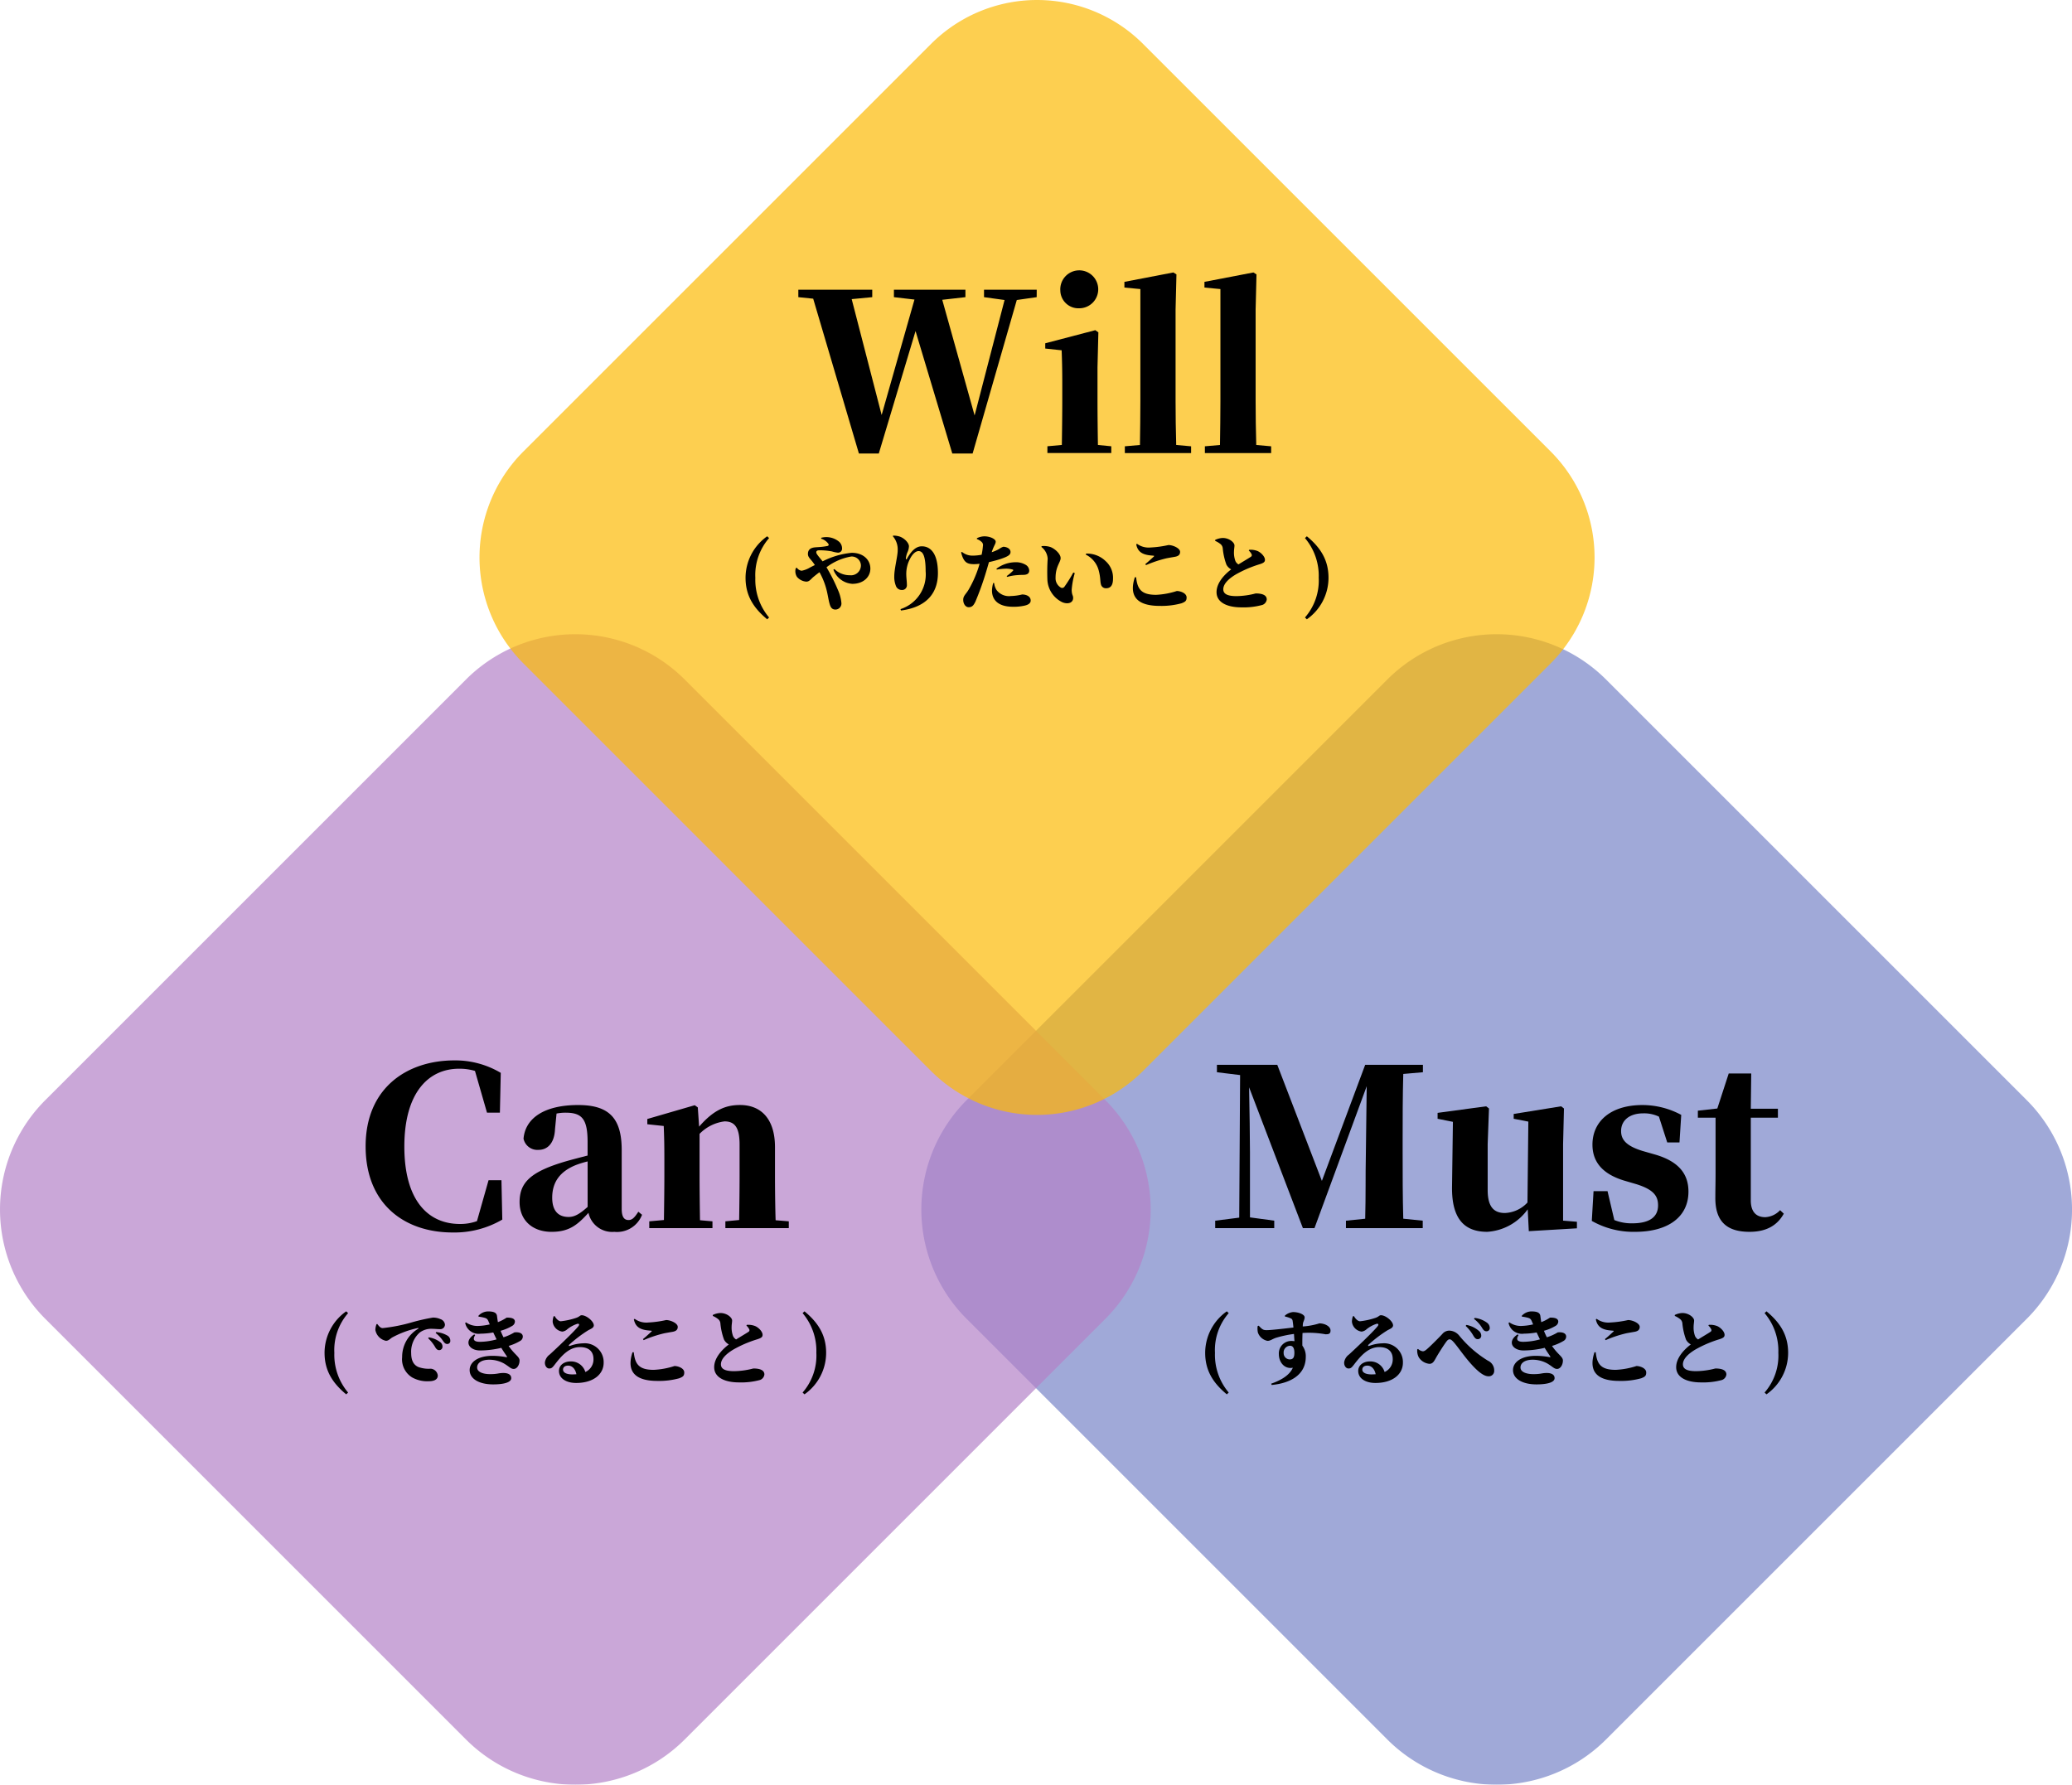 <svg id="グループ_128" data-name="グループ 128" xmlns="http://www.w3.org/2000/svg" xmlns:xlink="http://www.w3.org/1999/xlink" width="327.644" height="282.259" viewBox="0 0 327.644 282.259">
  <defs>
    <clipPath id="clip-path">
      <rect id="長方形_63" data-name="長方形 63" width="327.644" height="282.259" fill="none"/>
    </clipPath>
    <clipPath id="clip-path-3">
      <rect id="長方形_58" data-name="長方形 58" width="181.958" height="181.959" fill="none"/>
    </clipPath>
    <clipPath id="clip-path-4">
      <rect id="長方形_59" data-name="長方形 59" width="181.959" height="181.959" fill="none"/>
    </clipPath>
    <clipPath id="clip-path-5">
      <rect id="長方形_60" data-name="長方形 60" width="176.32" height="176.321" fill="none"/>
    </clipPath>
  </defs>
  <g id="グループ_127" data-name="グループ 127" clip-path="url(#clip-path)">
    <g id="グループ_124" data-name="グループ 124">
      <g id="グループ_123" data-name="グループ 123" clip-path="url(#clip-path)">
        <g id="グループ_116" data-name="グループ 116" transform="translate(145.686 100.301)" opacity="0.7">
          <g id="グループ_115" data-name="グループ 115">
            <g id="グループ_114" data-name="グループ 114" clip-path="url(#clip-path-3)">
              <path id="パス_312" data-name="パス 312" d="M342.516,223.747,276,290.267a24.46,24.46,0,0,1-34.59,0l-66.52-66.52a24.46,24.46,0,0,1,0-34.59l66.52-66.52a24.458,24.458,0,0,1,34.59,0l66.52,66.52a24.458,24.458,0,0,1,0,34.59" transform="translate(-167.722 -115.472)" fill="#7884c8"/>
            </g>
          </g>
        </g>
        <g id="グループ_119" data-name="グループ 119" transform="translate(0 100.301)" opacity="0.7">
          <g id="グループ_118" data-name="グループ 118">
            <g id="グループ_117" data-name="グループ 117" clip-path="url(#clip-path-4)">
              <path id="パス_313" data-name="パス 313" d="M174.794,223.747l-66.52,66.52a24.46,24.46,0,0,1-34.59,0l-66.52-66.52a24.46,24.46,0,0,1,0-34.59l66.52-66.52a24.458,24.458,0,0,1,34.59,0l66.52,66.52a24.458,24.458,0,0,1,0,34.59" transform="translate(0 -115.472)" fill="#b482c8"/>
            </g>
          </g>
        </g>
        <g id="グループ_122" data-name="グループ 122" transform="translate(75.825)" opacity="0.7">
          <g id="グループ_121" data-name="グループ 121">
            <g id="グループ_120" data-name="グループ 120" clip-path="url(#clip-path-5)">
              <path id="パス_314" data-name="パス 314" d="M256.672,104.92l-64.459,64.459a23.7,23.7,0,0,1-33.518,0L94.236,104.92a23.7,23.7,0,0,1,0-33.519L158.7,6.943a23.7,23.7,0,0,1,33.518,0L256.672,71.4a23.7,23.7,0,0,1,0,33.519" transform="translate(-87.294 0)" fill="#fcba05"/>
            </g>
          </g>
        </g>
      </g>
    </g>
    <path id="パス_315" data-name="パス 315" d="M183.026,53.927l-3.146.45-6.985,24.275h-3.216l-5.81-19.365L158.06,78.652h-3.147l-7.228-24.483-2.351-.242V52.751h11.688v1.176l-3.25.311,4.737,18.328L163.7,54.307l-3.25-.38V52.751h11.308v1.176l-3.665.416,5.117,18.292,4.737-18.258-3.25-.45V52.751h8.334Z" transform="translate(-19.095 -6.931)"/>
    <g id="グループ_126" data-name="グループ 126">
      <g id="グループ_125" data-name="グループ 125" clip-path="url(#clip-path)">
        <path id="パス_316" data-name="パス 316" d="M200.725,77.1v1.071h-10.1V77.1l2.283-.208c.035-2.04.069-5.014.069-6.951V67.178c0-2.213-.034-3.494-.1-5.257l-2.593-.276v-.83L198.2,58.74l.485.346-.138,5.533v5.325c0,1.937.034,4.946.069,6.951Zm-8.057-24.622a3,3,0,1,1,2.974,2.8,2.859,2.859,0,0,1-2.974-2.8" transform="translate(-25 -6.523)"/>
        <path id="パス_317" data-name="パス 317" d="M215.242,77.1v1.071H204.764V77.1l2.387-.208c.035-2.248.069-4.737.069-6.951V52.235l-2.525-.241v-.9l7.745-1.487.485.311-.138,5.567V69.94c0,2.248.035,4.7.1,6.951Z" transform="translate(-26.894 -6.518)"/>
        <path id="パス_318" data-name="パス 318" d="M229.813,77.1v1.071H219.335V77.1l2.387-.208c.035-2.248.07-4.737.07-6.951V52.235l-2.525-.241v-.9l7.745-1.487.485.311-.138,5.567V69.94c0,2.248.035,4.7.1,6.951Z" transform="translate(-28.808 -6.518)"/>
        <path id="パス_319" data-name="パス 319" d="M139.449,110.487l-.3.283c-2.214-1.828-3.423-3.81-3.423-6.563a8.048,8.048,0,0,1,3.423-6.564l.3.283a8.885,8.885,0,0,0-2.175,6.281,9.234,9.234,0,0,0,2.175,6.28" transform="translate(-17.833 -12.829)"/>
        <path id="パス_320" data-name="パス 320" d="M148.9,97.9a3.135,3.135,0,0,1,2.857.67,1.427,1.427,0,0,1,.425,1.029.628.628,0,0,1-.682.657,4.713,4.713,0,0,1-.914-.194,10.5,10.5,0,0,0-1.957-.18c-.282,0-.527.038-.527.334,0,.258.527.811,1,1.416a12.7,12.7,0,0,1,4.607-1.352c1.854,0,2.948,1.133,2.948,2.5,0,1.3-1.069,2.408-2.858,2.408a3.432,3.432,0,0,1-2.985-2.239l.155-.1a3.459,3.459,0,0,0,2.444.978,1.568,1.568,0,0,0,1.751-1.583,1.457,1.457,0,0,0-1.532-1.377,8.936,8.936,0,0,0-3.912,1.7,28.3,28.3,0,0,1,1.815,3.6,6.3,6.3,0,0,1,.54,2.02.951.951,0,0,1-.939,1.068c-.476,0-.734-.258-.9-.823-.167-.527-.258-1.2-.425-1.943a11.441,11.441,0,0,0-1.2-3.14c-.387.283-.734.566-1.03.81-.373.347-.6.682-1.055.682a2.159,2.159,0,0,1-1.479-.759,1.684,1.684,0,0,1-.181-1.378l.168-.063a1.063,1.063,0,0,0,.76.476,4.089,4.089,0,0,0,1.3-.5c.257-.142.527-.27.784-.4-.141-.219-.282-.413-.412-.579-.334-.425-.682-.695-.682-1.172,0-1.081,1.055-1.041,1.57-1.081a11.126,11.126,0,0,0,1.505-.18c.18-.039.245-.142.18-.308a2.116,2.116,0,0,0-1.17-.85Z" transform="translate(-19.027 -12.854)"/>
        <path id="パス_321" data-name="パス 321" d="M162.541,97.614l.039-.09a3,3,0,0,1,1.106.168c.734.283,1.4,1,1.4,1.518a2.482,2.482,0,0,1-.245.965,3.651,3.651,0,0,0-.244.928c0,.219.09.231.193.038.708-1.262,1.455-1.931,2.329-1.931,1.429,0,2.549,1.2,2.549,4.234,0,3.063-1.685,5.379-5.843,5.92l-.076-.219a5.768,5.768,0,0,0,3.977-6c0-2.368-.425-3.179-1.12-3.179-.425,0-.952.413-1.39,1.3a5.053,5.053,0,0,0-.553,2.317c0,.657.1,1.133.1,1.8a.742.742,0,0,1-.8.734.976.976,0,0,1-.952-.682,3.809,3.809,0,0,1-.245-1.507c0-1.17.54-3.152.54-4.079a3.169,3.169,0,0,0-.772-2.239" transform="translate(-21.355 -12.812)"/>
        <path id="パス_322" data-name="パス 322" d="M177.464,97.953a2.658,2.658,0,0,1,1.185-.3c.951,0,1.788.45,1.788.836s-.283.592-.631,1.673a6.151,6.151,0,0,0,1.184-.515,2.527,2.527,0,0,1,.644-.347c.373,0,1.145.206,1.145.837,0,.424-.347.682-1.518,1.081-.412.142-1.146.347-1.892.515-.142.5-.3,1.055-.463,1.583a45.208,45.208,0,0,1-1.686,4.685c-.258.513-.477.862-1.056.862-.488,0-.862-.528-.862-1.172s.425-.875.862-1.621a17.917,17.917,0,0,0,1.493-3.308c.077-.219.155-.489.233-.772a7.111,7.111,0,0,1-.837.064c-1.094,0-1.673-.219-2.085-1.854l.129-.089a2.576,2.576,0,0,0,1.583.592,7.344,7.344,0,0,0,1.532-.142,11.227,11.227,0,0,0,.206-1.389.658.658,0,0,0-.219-.645,2.07,2.07,0,0,0-.734-.438Zm2.728,7.079a2.542,2.542,0,0,0,.386,1.12,2.46,2.46,0,0,0,2.266.939,8.133,8.133,0,0,0,1.775-.244c.618,0,1.351.27,1.351.965,0,.374-.308.644-.9.784a7.6,7.6,0,0,1-1.9.194c-2.214,0-3.32-.978-3.32-2.574a4.87,4.87,0,0,1,.192-1.184Zm.36-2.252a5.027,5.027,0,0,1,2.973-1.03,3,3,0,0,1,1.621.387,1.106,1.106,0,0,1,.592.927c0,.412-.257.682-.952.682-.219,0-.541.013-.876.038a7.668,7.668,0,0,0-1.647.283l-.09-.129a7.187,7.187,0,0,0,1.016-.862c.052-.064.039-.129-.064-.168a3.812,3.812,0,0,0-1.094-.142,10.506,10.506,0,0,0-1.416.142Z" transform="translate(-22.988 -12.831)"/>
        <path id="パス_323" data-name="パス 323" d="M190.579,101.454a2.537,2.537,0,0,0-.992-1.892l.039-.129a3.339,3.339,0,0,1,1.429.155c.746.309,1.57,1.107,1.57,1.737,0,.657-.8,1.326-.8,3.1a1.7,1.7,0,0,0,.85,1.57.429.429,0,0,0,.54-.129,20.386,20.386,0,0,0,1.416-2.265l.231.1a12.8,12.8,0,0,0-.489,2.651c.026.888.231.811.231,1.287,0,.708-.746,1.055-1.7.67a4.166,4.166,0,0,1-2.368-3.488,32.487,32.487,0,0,1,.039-3.371m6.035-.67.039-.167a4.215,4.215,0,0,1,3.114,1.209,3.53,3.53,0,0,1,1.146,2.754c0,.965-.322,1.518-1.094,1.518a.792.792,0,0,1-.785-.515c-.18-.54-.063-1.042-.36-2.212a3.882,3.882,0,0,0-2.059-2.588" transform="translate(-24.909 -13.061)"/>
        <path id="パス_324" data-name="パス 324" d="M206.752,104.3c.194,1.9.837,2.78,3.154,2.78a12.4,12.4,0,0,0,3.281-.605c.554,0,1.545.334,1.545,1.016,0,.5-.155.682-.811.928a11.931,11.931,0,0,1-3.449.411c-4.015,0-4.775-1.93-3.924-4.53Zm1.455-2.085c.425-.335,1-.876,1.326-1.172.1-.1.09-.142-.051-.154-1.249-.09-2.433-.284-2.715-1.8l.128-.076a3.127,3.127,0,0,0,2.15.579,16.48,16.48,0,0,0,2.819-.387c.682,0,1.84.489,1.84,1.081,0,.426-.244.67-.784.772-.438.077-.978.168-1.364.245a18.9,18.9,0,0,0-3.244,1.081Z" transform="translate(-27.096 -13.008)"/>
        <path id="パス_325" data-name="パス 325" d="M226.592,99.819a3.01,3.01,0,0,1,1.326.193c.553.245,1.172.875,1.172,1.39,0,.334-.194.5-.863.708a18.726,18.726,0,0,0-3.732,1.6c-1.21.72-1.994,1.53-1.994,2.355,0,.785.759,1.081,2.1,1.081a12.6,12.6,0,0,0,3.025-.426c.926,0,1.749.207,1.749.953a1.054,1.054,0,0,1-.682.862,11.238,11.238,0,0,1-3.333.387c-2.214,0-3.925-.759-3.925-2.407,0-1.428,1.184-2.741,2.317-3.6a1.808,1.808,0,0,1-.759-.759,10.124,10.124,0,0,1-.579-2.6.994.994,0,0,0-.437-.707,3.535,3.535,0,0,0-.76-.438v-.155a3,3,0,0,1,1.2-.308c1.016,0,1.853.707,1.853,1.183,0,.283-.077.644-.077.992a3.854,3.854,0,0,0,.219,1.454,1.212,1.212,0,0,0,.49.552c.849-.527,1.75-1.054,1.981-1.222a.292.292,0,0,0,.1-.374,1.862,1.862,0,0,0-.45-.592Z" transform="translate(-29.064 -12.868)"/>
        <path id="パス_326" data-name="パス 326" d="M237.565,97.926l.3-.283c2.214,1.828,3.423,3.81,3.423,6.563a8.031,8.031,0,0,1-3.423,6.564l-.3-.283a8.884,8.884,0,0,0,2.175-6.281,9.228,9.228,0,0,0-2.175-6.28" transform="translate(-31.212 -12.829)"/>
        <path id="パス_327" data-name="パス 327" d="M88.173,218.243a14.99,14.99,0,0,1-7.849,2.04c-7.643,0-13.763-4.5-13.763-13.625,0-9.233,6.536-13.59,14.039-13.59a14.057,14.057,0,0,1,7.331,1.971l-.138,6.293h-2.04l-1.9-6.6a8.559,8.559,0,0,0-2.524-.346c-4.841,0-8.645,3.8-8.645,12.31,0,8.541,3.77,12.241,8.783,12.241a7.742,7.742,0,0,0,2.7-.45l1.832-6.466h2.04Z" transform="translate(-8.745 -25.366)"/>
        <path id="パス_328" data-name="パス 328" d="M113.954,218.549a4.242,4.242,0,0,1-4.393,2.7,3.833,3.833,0,0,1-4.08-3.008c-1.763,1.937-3.078,3.008-5.843,3.008-2.974,0-5.049-1.8-5.049-4.7,0-3.147,1.8-4.841,7.366-6.466.968-.276,2.178-.588,3.388-.9v-2.111c0-3.6-.83-4.668-3.458-4.668a7.136,7.136,0,0,0-1.452.138l-.242,2.455c-.1,2.351-1.279,3.287-2.594,3.287a2.243,2.243,0,0,1-2.385-1.765c.276-3.25,3.284-5.325,8.644-5.325,4.91,0,6.881,2.109,6.881,7.124v9.3c0,1.313.415,1.763,1.072,1.763.519,0,.9-.276,1.557-1.314ZM98.5,203.023l-.553.208Zm6.847,7.089a16.131,16.131,0,0,0-1.9.588c-2.422,1-3.7,2.628-3.7,5.152,0,2.075.968,3.043,2.593,3.043.934,0,1.729-.449,3.009-1.59Z" transform="translate(-12.427 -26.433)"/>
        <path id="パス_329" data-name="パス 329" d="M140.213,219.586v1.072H130.185v-1.072l2.178-.208c.035-2.006.069-4.945.069-6.95v-4.981c0-2.7-.76-3.665-2.385-3.665a6.651,6.651,0,0,0-3.943,1.971v6.674c0,1.935.035,4.944.069,6.985l1.971.173v1.072h-9.993v-1.072l2.317-.208c.034-2.04.069-5.015.069-6.95v-2.871c0-2.248-.035-3.389-.1-5.048l-2.595-.277v-.83l7.5-2.179.483.347.208,3.043c2.282-2.628,4.183-3.424,6.466-3.424,3.285,0,5.532,2.145,5.532,6.674v4.565c0,2.039.035,4.979.1,6.985Z" transform="translate(-15.482 -26.433)"/>
        <path id="パス_330" data-name="パス 330" d="M62.808,251.6l-.3.283c-2.214-1.828-3.423-3.81-3.423-6.563a8.049,8.049,0,0,1,3.423-6.564l.3.283a8.885,8.885,0,0,0-2.175,6.281,9.234,9.234,0,0,0,2.175,6.28" transform="translate(-7.763 -31.369)"/>
        <path id="パス_331" data-name="パス 331" d="M68.627,240.9c.258.321.5.656.863.656a26.5,26.5,0,0,0,4.723-.94,30.345,30.345,0,0,1,3.218-.721,2.809,2.809,0,0,1,1.2.246,1.017,1.017,0,0,1,.707.874.735.735,0,0,1-.811.709c-.386,0-.836-.052-1.145-.052a3.072,3.072,0,0,0-2.008.567,4.026,4.026,0,0,0-1.376,3.282c0,1.544.694,1.981,1.12,2.187a4.832,4.832,0,0,0,1.968.27,1.21,1.21,0,0,1,1.12,1.081c0,.746-.8.9-1.39.9a4.9,4.9,0,0,1-2.664-.6,3.348,3.348,0,0,1-1.583-3.205,5.177,5.177,0,0,1,2.509-4.479c.116-.077.1-.155-.026-.129a15,15,0,0,0-4.08,1.506c-.282.18-.553.514-.964.514a2.145,2.145,0,0,1-1.674-1.711,2.72,2.72,0,0,1,.181-.914Zm8.159,2.123a3.968,3.968,0,0,1,1.841.785.847.847,0,0,1,.321.708.528.528,0,0,1-.553.527c-.219-.013-.4-.142-.579-.438a6.154,6.154,0,0,0-1.133-1.441Zm1.172-.836a4.236,4.236,0,0,1,1.789.566.921.921,0,0,1,.437.8.467.467,0,0,1-.489.515c-.271,0-.425-.155-.657-.476a5.3,5.3,0,0,0-1.171-1.261Z" transform="translate(-8.978 -31.518)"/>
        <path id="パス_332" data-name="パス 332" d="M86.77,239.479a2.087,2.087,0,0,1,1.505-.708c.85,0,1.365.154,1.442.721.026.193.076.592.142.978a7.185,7.185,0,0,0,1.39-.721c.618,0,1.3.076,1.3.644a.828.828,0,0,1-.411.657,7.242,7.242,0,0,1-1.854.784,9.332,9.332,0,0,0,.463,1.029,7.957,7.957,0,0,0,1.712-.771c.579-.077,1.339.038,1.339.669a.792.792,0,0,1-.425.682,7.851,7.851,0,0,1-1.815.785c.952,1.4,1.724,1.7,1.724,2.3,0,.747-.438,1.339-.914,1.339s-.669-.335-1.531-.849a4.744,4.744,0,0,0-2.343-.606c-1.261,0-1.918.541-1.918,1.224,0,.784,1.069,1.055,2.034,1.055,1.274,0,1.274-.181,2.136-.181.631,0,1.222.207,1.222.811,0,.8-1.583.992-2.857.992-2.239,0-3.719-.889-3.719-2.266,0-1.209,1.235-2.252,3.629-2.252a12.311,12.311,0,0,1,2.137.207c.154.038.167-.013.116-.116-.193-.309-.515-.746-.876-1.352a14.843,14.843,0,0,1-3.346.413c-1.75,0-2.639-1.416-.94-2.535l.155.1c-.438.7-.219,1.069.746,1.069a10.236,10.236,0,0,0,2.638-.387c-.167-.334-.347-.72-.527-1.094a11.808,11.808,0,0,1-2.007.193,2.158,2.158,0,0,1-2.432-1.7l.129-.089a3.14,3.14,0,0,0,1.943.565,9.439,9.439,0,0,0,1.815-.244l-.18-.426c-.155-.373-.245-.5-.631-.618a6.6,6.6,0,0,0-.953-.18Z" transform="translate(-11.126 -31.371)"/>
        <path id="パス_333" data-name="パス 333" d="M100.744,239.609c.245.438.631.81.965.81a11.469,11.469,0,0,0,2.407-.527c.618-.206.592-.425.915-.425.72,0,1.9.952,1.9,1.6,0,.424-.54.578-.953.823a21.045,21.045,0,0,0-2.908,2.213c-.168.168-.077.258.064.219a6.557,6.557,0,0,1,2.124-.412,2.978,2.978,0,0,1,3.23,3.076c0,1.789-1.583,3.191-4.35,3.191-1.532,0-2.716-.695-2.716-1.9,0-.94.837-1.506,1.854-1.506a2.344,2.344,0,0,1,2.317,1.673,2.166,2.166,0,0,0,1.286-2.059c0-1.146-.707-1.879-2.136-1.879-1.711,0-2.908,1.351-4,2.78-.374.488-.527.618-.9.6-.347-.012-.682-.425-.643-.99a1.885,1.885,0,0,1,.771-1.224c.862-.784,3.758-3.514,4.5-4.44.27-.334.1-.45-.129-.412a4.875,4.875,0,0,0-1.6.863,1.441,1.441,0,0,1-.784.373,1.777,1.777,0,0,1-1.532-1.544,2.749,2.749,0,0,1,.155-.887Zm3.436,9.189c-.155-.784-.631-1.364-1.312-1.364-.5,0-.8.244-.8.63,0,.5.605.759,1.454.759.233,0,.451-.012.657-.025" transform="translate(-13.033 -31.462)"/>
        <path id="パス_334" data-name="パス 334" d="M115.3,245.409c.194,1.9.837,2.78,3.154,2.78a12.4,12.4,0,0,0,3.281-.605c.554,0,1.545.334,1.545,1.016,0,.5-.155.682-.811.928a11.932,11.932,0,0,1-3.449.411c-4.015,0-4.775-1.93-3.924-4.53Zm1.455-2.085c.425-.335,1-.876,1.326-1.172.1-.1.09-.142-.051-.154-1.249-.09-2.433-.284-2.715-1.8l.128-.076a3.127,3.127,0,0,0,2.15.579,16.48,16.48,0,0,0,2.819-.387c.682,0,1.84.489,1.84,1.081,0,.426-.244.67-.784.772-.438.077-.978.168-1.364.245a18.9,18.9,0,0,0-3.244,1.081Z" transform="translate(-15.08 -31.548)"/>
        <path id="パス_335" data-name="パス 335" d="M135.138,240.932a3.01,3.01,0,0,1,1.326.193c.553.245,1.172.875,1.172,1.39,0,.334-.194.5-.863.708a18.727,18.727,0,0,0-3.732,1.6c-1.21.72-1.994,1.531-1.994,2.355,0,.785.759,1.081,2.1,1.081a12.6,12.6,0,0,0,3.025-.426c.926,0,1.749.207,1.749.953a1.054,1.054,0,0,1-.682.862,11.237,11.237,0,0,1-3.333.387c-2.214,0-3.925-.759-3.925-2.407,0-1.428,1.184-2.741,2.317-3.6a1.808,1.808,0,0,1-.759-.759,10.124,10.124,0,0,1-.579-2.6.994.994,0,0,0-.437-.707,3.535,3.535,0,0,0-.76-.438v-.155a3,3,0,0,1,1.2-.308c1.016,0,1.853.707,1.853,1.183,0,.283-.077.644-.077.992a3.855,3.855,0,0,0,.219,1.454,1.212,1.212,0,0,0,.49.552c.849-.527,1.75-1.055,1.981-1.222a.292.292,0,0,0,.1-.374,1.862,1.862,0,0,0-.45-.592Z" transform="translate(-17.048 -31.408)"/>
        <path id="パス_336" data-name="パス 336" d="M146.111,239.039l.3-.283c2.214,1.828,3.423,3.81,3.423,6.563a8.031,8.031,0,0,1-3.423,6.564l-.3-.283a8.884,8.884,0,0,0,2.175-6.281,9.228,9.228,0,0,0-2.175-6.28" transform="translate(-19.197 -31.369)"/>
        <path id="パス_337" data-name="パス 337" d="M250.964,195.317c-.1,3.561-.1,7.124-.1,10.72v1.522c0,3.6,0,7.192.1,10.65l3.078.312V219.7H241.9v-1.175l3.044-.312c.1-3.527.035-7.02.1-9.821l.139-11.135L236.924,219.7h-1.832l-8.507-22.27c.069,3.6.138,8.057.138,10.271V218l3.838.519V219.7h-9.336v-1.175l3.8-.485.138-22.546-3.666-.449v-1.176h9.543l7.054,18.362,6.847-18.362h9.129v1.176Z" transform="translate(-29.066 -25.471)"/>
        <path id="パス_338" data-name="パス 338" d="M283.742,219.687v1.036l-7.608.45-.173-3.458a8.509,8.509,0,0,1-6.4,3.561c-3.459,0-5.637-1.867-5.568-7.123l.139-10.27-2.421-.486v-.933l7.677-1.038.449.346-.208,5.637v7.262c0,2.767,1.072,3.63,2.732,3.63a5.141,5.141,0,0,0,3.562-1.659l.138-12.795-2.317-.45v-.76l7.5-1.211.449.346-.138,5.637v12.1Z" transform="translate(-34.385 -26.464)"/>
        <path id="パス_339" data-name="パス 339" d="M299.845,209.04c3.632,1.072,5.222,3.009,5.222,5.845,0,4.01-3.216,6.362-8.438,6.362a13.333,13.333,0,0,1-6.846-1.729l.276-4.7h2.213l1.072,4.565a7.265,7.265,0,0,0,2.835.519c2.628,0,4.082-.933,4.082-2.835,0-1.452-.658-2.489-3.424-3.354l-2.006-.589c-3.112-.968-4.945-2.731-4.945-5.67,0-3.632,2.836-6.259,7.918-6.259a12.971,12.971,0,0,1,6.121,1.557l-.276,4.357h-1.937l-1.313-4.081a5.427,5.427,0,0,0-2.49-.518c-2.109,0-3.493,1.072-3.493,2.8,0,1.279.692,2.317,3.388,3.146Z" transform="translate(-38.073 -26.433)"/>
        <path id="パス_340" data-name="パス 340" d="M322.681,217.623c-1.037,1.867-2.767,2.87-5.43,2.87-3.527,0-5.429-1.59-5.394-5.429,0-1.314.035-2.317.035-3.769v-8.853h-2.8v-1.107l3.078-.346,1.8-5.533h3.561l-.069,5.569h4.288v1.417h-4.288v13.071c0,1.868.9,2.663,2.283,2.663a3.433,3.433,0,0,0,2.351-1.107Z" transform="translate(-40.61 -25.68)"/>
        <path id="パス_341" data-name="パス 341" d="M223.123,251.6l-.3.283c-2.214-1.828-3.423-3.81-3.423-6.563a8.049,8.049,0,0,1,3.423-6.564l.3.283a8.885,8.885,0,0,0-2.175,6.281,9.234,9.234,0,0,0,2.175,6.28" transform="translate(-28.826 -31.369)"/>
        <path id="パス_342" data-name="パス 342" d="M233.251,239.455a2.258,2.258,0,0,1,1.3-.566c.836,0,1.827.36,1.827.836,0,.373-.231.682-.27.991a3.658,3.658,0,0,0-.026.451,11.347,11.347,0,0,0,2.626-.489c.81,0,1.763.437,1.763,1.133,0,.54-.322.592-.785.592a14.706,14.706,0,0,0-3.642-.206c-.026.631-.039,1.352-.026,2.008a2.765,2.765,0,0,1,.54,1.762c0,2.832-2.394,4.17-5.392,4.453l-.077-.206c1.584-.553,2.909-1.339,3.424-2.523-1.312.258-2.213-.862-2.213-2.148a1.967,1.967,0,0,1,1.93-2.086,3.654,3.654,0,0,1,.541.038c-.027-.308-.052-.72-.078-1.145a18.092,18.092,0,0,0-2.793.592c-.631.193-.9.5-1.4.5a2.023,2.023,0,0,1-1.518-1.326,3.279,3.279,0,0,1-.038-1l.167-.077c.54.579.721.7,1.172.709.591.025,2.882-.245,4.323-.413-.038-.437-.089-.823-.128-1.055a.472.472,0,0,0-.31-.4,4.09,4.09,0,0,0-.9-.283Zm1.505,5.856c0-.541-.142-1.094-.682-1.094a1.057,1.057,0,0,0-1.016,1.158.98.98,0,0,0,.965,1c.592,0,.733-.4.733-1.068" transform="translate(-30.076 -31.386)"/>
        <path id="パス_343" data-name="パス 343" d="M246.247,239.609c.245.438.631.81.965.81a11.469,11.469,0,0,0,2.407-.527c.618-.206.592-.425.915-.425.72,0,1.9.952,1.9,1.6,0,.424-.54.578-.953.823a21.046,21.046,0,0,0-2.908,2.213c-.168.168-.077.258.064.219a6.557,6.557,0,0,1,2.124-.412,2.978,2.978,0,0,1,3.23,3.076c0,1.789-1.583,3.191-4.35,3.191-1.532,0-2.716-.695-2.716-1.9,0-.94.837-1.506,1.854-1.506a2.344,2.344,0,0,1,2.317,1.673,2.166,2.166,0,0,0,1.286-2.059c0-1.146-.707-1.879-2.136-1.879-1.711,0-2.908,1.351-4,2.78-.374.488-.527.618-.9.6-.347-.012-.682-.425-.643-.99a1.885,1.885,0,0,1,.771-1.224c.862-.784,3.758-3.514,4.5-4.44.27-.334.1-.45-.129-.412a4.875,4.875,0,0,0-1.6.863,1.441,1.441,0,0,1-.784.373,1.777,1.777,0,0,1-1.532-1.544,2.749,2.749,0,0,1,.155-.887Zm3.436,9.189c-.155-.784-.631-1.364-1.312-1.364-.5,0-.8.244-.8.63,0,.5.605.759,1.454.759.233,0,.451-.012.657-.025" transform="translate(-32.15 -31.462)"/>
        <path id="パス_344" data-name="パス 344" d="M258,244.937l.129-.077a1.454,1.454,0,0,0,.747.374c.206,0,.4-.1.746-.413.682-.6,1.981-1.93,2.342-2.317a1.438,1.438,0,0,1,1.107-.54,2.091,2.091,0,0,1,1.557.772,17.9,17.9,0,0,0,4.568,3.99,1.683,1.683,0,0,1,.978,1.569.844.844,0,0,1-.913.889c-.837,0-1.906-.978-2.986-2.226s-2.02-2.664-2.6-3.269c-.244-.257-.4-.348-.553-.348s-.309.091-.5.348c-.425.566-1.326,1.981-1.686,2.638-.257.463-.476.888-1,.888a2.228,2.228,0,0,1-1.686-1.029,2.258,2.258,0,0,1-.244-1.248m8.931-2.073a6.847,6.847,0,0,0-1.274-1.647l.116-.155a4.1,4.1,0,0,1,2,.966.979.979,0,0,1,.347.72.543.543,0,0,1-.579.566c-.231,0-.411-.142-.6-.451m1.339-1.286a4.851,4.851,0,0,0-1.312-1.467l.116-.155a4.066,4.066,0,0,1,1.931.746,1.041,1.041,0,0,1,.45.823.5.5,0,0,1-.527.54c-.283,0-.438-.142-.657-.488" transform="translate(-33.897 -31.526)"/>
        <path id="パス_345" data-name="パス 345" d="M276.71,239.479a2.087,2.087,0,0,1,1.505-.708c.849,0,1.365.154,1.442.721.026.193.076.592.142.978a7.186,7.186,0,0,0,1.39-.721c.618,0,1.3.076,1.3.644a.828.828,0,0,1-.411.657,7.242,7.242,0,0,1-1.854.784,9.314,9.314,0,0,0,.463,1.029,7.957,7.957,0,0,0,1.712-.771c.579-.077,1.339.038,1.339.669a.792.792,0,0,1-.425.682,7.851,7.851,0,0,1-1.815.785c.952,1.4,1.724,1.7,1.724,2.3,0,.747-.438,1.339-.914,1.339s-.669-.335-1.531-.849a4.744,4.744,0,0,0-2.343-.606c-1.261,0-1.918.541-1.918,1.224,0,.784,1.069,1.055,2.034,1.055,1.274,0,1.274-.181,2.136-.181.631,0,1.222.207,1.222.811,0,.8-1.583.992-2.857.992-2.239,0-3.719-.889-3.719-2.266,0-1.209,1.235-2.252,3.629-2.252A12.311,12.311,0,0,1,281.1,246c.154.038.167-.013.116-.116-.193-.309-.515-.746-.876-1.352a14.843,14.843,0,0,1-3.346.413c-1.75,0-2.639-1.416-.94-2.535l.155.1c-.438.7-.219,1.069.746,1.069a10.236,10.236,0,0,0,2.638-.387c-.167-.334-.347-.72-.527-1.094a11.808,11.808,0,0,1-2.007.193,2.158,2.158,0,0,1-2.432-1.7l.129-.089a3.14,3.14,0,0,0,1.943.565,9.439,9.439,0,0,0,1.815-.244l-.18-.426c-.155-.373-.245-.5-.631-.618a6.6,6.6,0,0,0-.953-.18Z" transform="translate(-36.081 -31.371)"/>
        <path id="パス_346" data-name="パス 346" d="M290.425,245.409c.194,1.9.837,2.78,3.154,2.78a12.4,12.4,0,0,0,3.281-.605c.554,0,1.545.334,1.545,1.016,0,.5-.155.682-.811.928a11.932,11.932,0,0,1-3.449.411c-4.015,0-4.775-1.93-3.924-4.53Zm1.455-2.085c.425-.335,1-.876,1.326-1.172.1-.1.09-.142-.051-.154-1.249-.09-2.433-.284-2.715-1.8l.128-.076a3.127,3.127,0,0,0,2.15.579,16.479,16.479,0,0,0,2.819-.387c.682,0,1.84.489,1.84,1.081,0,.426-.244.67-.784.772-.438.077-.978.168-1.364.245a18.894,18.894,0,0,0-3.244,1.081Z" transform="translate(-38.089 -31.548)"/>
        <path id="パス_347" data-name="パス 347" d="M310.266,240.932a3.01,3.01,0,0,1,1.326.193c.553.245,1.172.875,1.172,1.39,0,.334-.194.5-.863.708a18.727,18.727,0,0,0-3.732,1.6c-1.21.72-1.994,1.531-1.994,2.355,0,.785.759,1.081,2.1,1.081a12.6,12.6,0,0,0,3.025-.426c.926,0,1.749.207,1.749.953a1.054,1.054,0,0,1-.682.862,11.237,11.237,0,0,1-3.333.387c-2.214,0-3.925-.759-3.925-2.407,0-1.428,1.184-2.741,2.317-3.6a1.808,1.808,0,0,1-.759-.759,10.124,10.124,0,0,1-.579-2.6.994.994,0,0,0-.437-.707,3.533,3.533,0,0,0-.76-.438v-.155a3,3,0,0,1,1.2-.308c1.016,0,1.853.707,1.853,1.183,0,.283-.077.644-.077.992a3.854,3.854,0,0,0,.219,1.454,1.212,1.212,0,0,0,.49.552c.849-.527,1.75-1.055,1.981-1.222a.292.292,0,0,0,.1-.374,1.861,1.861,0,0,0-.45-.592Z" transform="translate(-40.057 -31.408)"/>
        <path id="パス_348" data-name="パス 348" d="M321.239,239.039l.3-.283c2.214,1.828,3.423,3.81,3.423,6.563a8.031,8.031,0,0,1-3.423,6.564l-.3-.283a8.884,8.884,0,0,0,2.175-6.281,9.228,9.228,0,0,0-2.175-6.28" transform="translate(-42.206 -31.369)"/>
      </g>
    </g>
  </g>
</svg>

